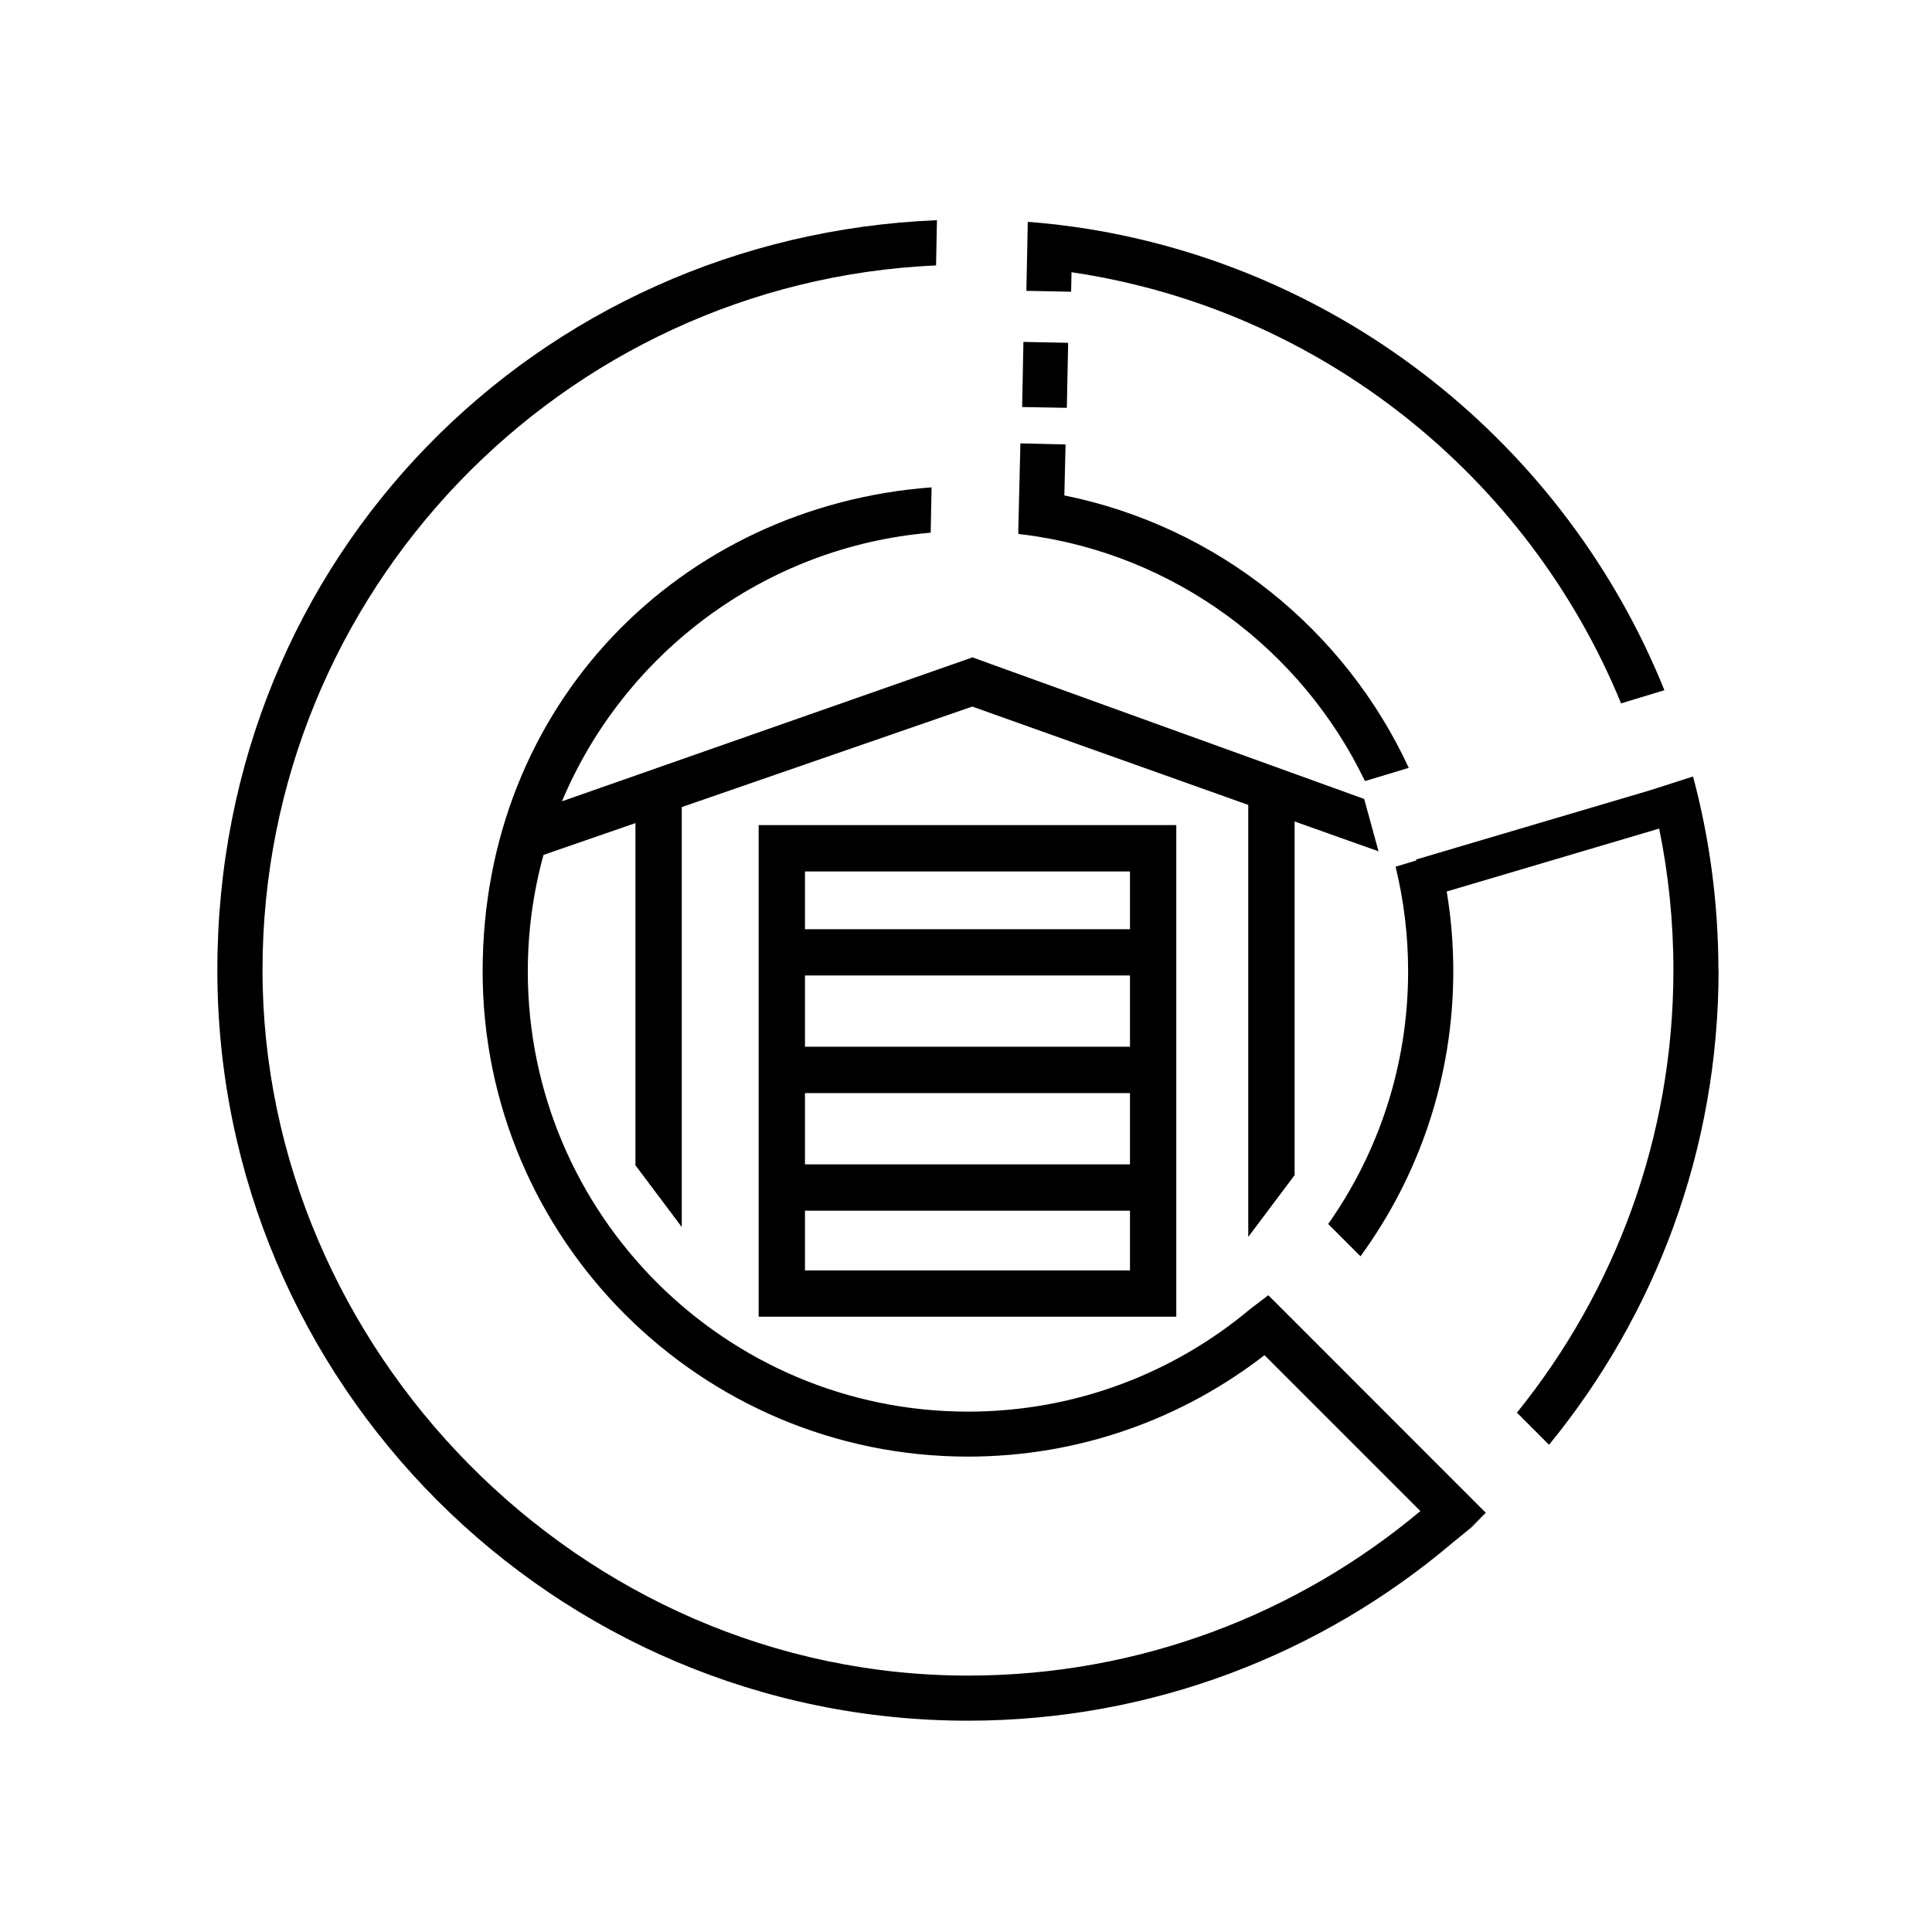 <?xml version="1.0" encoding="UTF-8"?><svg id="uuid-a02907c4-cf39-4900-b9e4-b2e389a619d9" xmlns="http://www.w3.org/2000/svg" viewBox="0 0 320 320"><path d="M233.31,127.19l-7.23,2.18c-10.48-21.8-31.51-37.63-56.42-40.81l-.99-.12v-.93l.16-6.58.18-7.49.96.02,6.52.16-.2,8.44c25.36,5.12,46.44,22.21,57.04,45.11v.02Z" fill="#000" stroke-width="0"/><path d="M275.68,114.32l-7.18,2.18c-15.37-37.5-49.71-65.31-91.02-71.41l-.07,3.23-6.94-.14h-.47l.08-3.95.14-6.85v-.63l.5.03c2.29.19,4.55.42,6.81.75.03,0,.06,0,.09,0,44.61,6.24,81.71,36.25,98.05,76.77h0Z" fill="#000" stroke-width="0"/><path d="M245.54,251.13l-2.07,2.07-.08-.08c.72-.65,1.44-1.32,2.15-1.99Z" fill="#000" stroke-width="0"/><polygon points="176.92 56.78 176.7 67.55 170.08 67.43 169.3 67.41 169.51 56.63 170.3 56.65 176.92 56.78" fill="#000" stroke-width="0"/><path d="M177.54,37.54s.06,0,.09,0h-.09Z" fill="#000" stroke-width="0"/><path d="M246.1,250.55l-.53.53-.05.05c-.71.67-1.43,1.34-2.15,1.99l.08.08-2.91,2.37h0c-21.67,18.35-49.68,29.43-80.22,29.43-68.55,0-124.32-55.77-124.32-124.32s53.02-121.51,119.19-124.21l-.15,7.49c-61.98,2.76-111.56,54.07-111.56,116.72s52.42,116.85,116.85,116.85c28.49,0,54.63-10.25,74.93-27.25l-25.82-25.82c-13.59,10.53-30.63,16.8-49.11,16.8-44.33,0-80.39-36.06-80.39-80.38s32.83-77.07,74.36-80.16l-.15,7.51c-27.55,2.33-50.79,20.03-61.07,44.49l68-23.84.48.18,60.43,21.84,3.96,1.43,2.38,8.67-3.68-1.3-10.22-3.64v58.58l-7.68,10.23v-71.55l-45.71-16.29-48.12,16.65v69.55l-7.67-10.22v-56.68l-15.23,5.27c-1.69,6.15-2.6,12.62-2.6,19.3,0,40.2,32.71,72.91,72.92,72.91,17.77,0,34.08-6.39,46.73-16.99h0l3-2.29,5.09,5.09,25.68,25.69,5.27,5.27h0Z" fill="#000" stroke-width="0"/><path d="M125.66,136.66v81.43h69.17v-81.43s-69.17,0-69.17,0ZM133.33,144.34h53.83v9.57h-53.83v-9.57ZM187.16,192.85h-53.83v-11.8h53.83v11.8ZM133.33,161.57h53.83v11.8h-53.83v-11.8h0ZM187.16,210.42h-53.83v-9.89h53.83v9.89h0Z" fill="#000" stroke-width="0"/><path d="M245.54,251.13l-2.07,2.07-.08-.08c.72-.65,1.44-1.32,2.15-1.99Z" fill="#000" stroke-width="0"/><path d="M284.65,160.68c0,29.8-10.53,57.18-28.08,78.62l-5.32-5.32c16.21-20.06,25.92-45.56,25.92-73.31,0-8.03-.81-15.85-2.36-23.43l-35.19,10.42h0c.72,4.31,1.09,8.71,1.09,13.21,0,17.63-5.7,33.95-15.37,47.21l-5.35-5.35c8.35-11.85,13.24-26.28,13.24-41.85,0-5.97-.72-11.77-2.08-17.33l3.43-1.03-.05-.15,3.74-1.11,17.77-5.26.11-.03,17.14-5.07c0-.05,0,.03,0,0l7.13-2.29c2.74,10.24,4.2,21,4.2,32.09l.03-.03Z" fill="#000" stroke-width="0"/></svg>